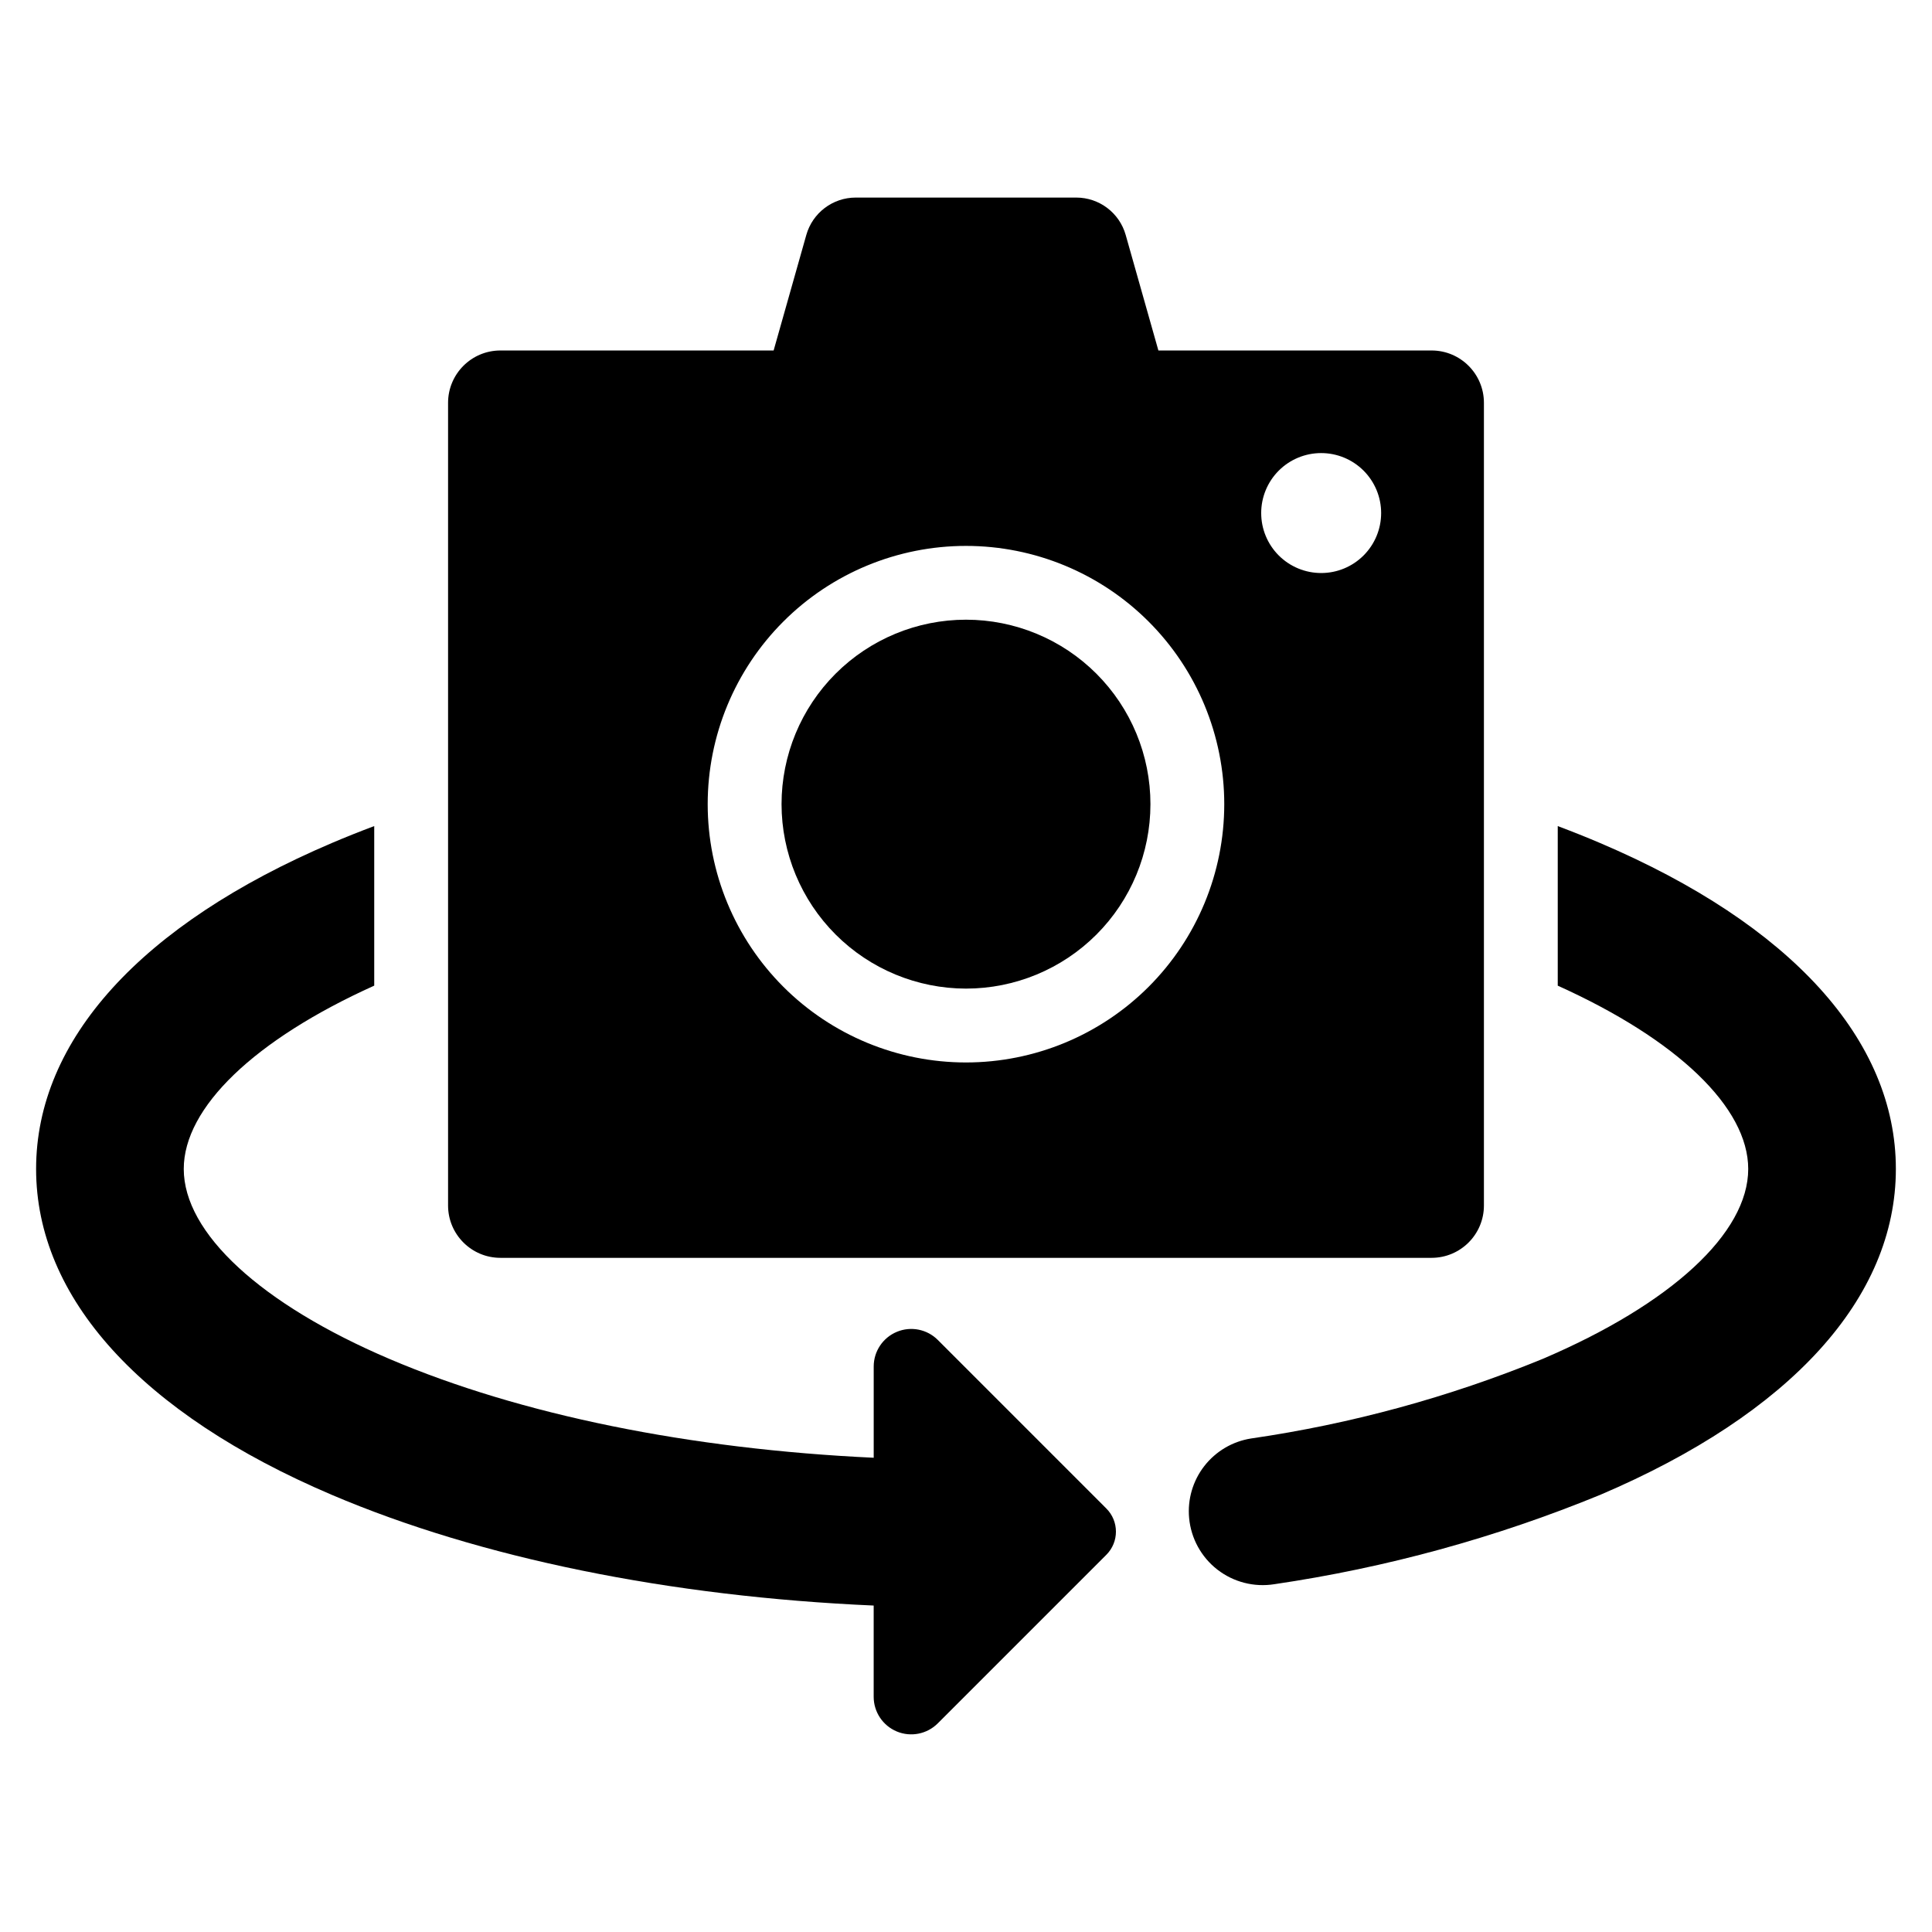 <?xml version="1.0" encoding="UTF-8"?>
<!-- The Best Svg Icon site in the world: iconSvg.co, Visit us! https://iconsvg.co -->
<svg fill="#000000" width="800px" height="800px" version="1.1" viewBox="144 144 512 512" xmlns="http://www.w3.org/2000/svg">
 <g>
  <path d="m276.62 477.34h246.76c7.664 0 13.875-6.211 13.875-13.871v-212.72c-0.004-7.66-6.215-13.867-13.875-13.867h-72.395l-8.664-30.613c-1.656-5.863-7.012-9.914-13.105-9.91h-58.434c-6.094-0.004-11.449 4.047-13.102 9.91l-8.66 30.613h-72.402c-7.66 0-13.871 6.207-13.875 13.867v212.72c0 7.66 6.211 13.871 13.875 13.871zm217.5-213.27c4.215 0 8.258 1.672 11.238 4.652 2.984 2.981 4.66 7.023 4.66 11.238s-1.672 8.258-4.652 11.238c-2.981 2.984-7.023 4.66-11.238 4.66s-8.258-1.672-11.242-4.652c-2.981-2.981-4.656-7.023-4.656-11.238-0.004-4.215 1.672-8.258 4.648-11.242 2.981-2.981 7.023-4.656 11.242-4.656zm-94.121 24.602c18.152 0 35.562 7.211 48.395 20.051 12.836 12.836 20.047 30.246 20.047 48.398-0.004 18.152-7.215 35.562-20.051 48.398-12.84 12.836-30.25 20.043-48.402 20.043-18.152 0-35.562-7.215-48.395-20.051-12.836-12.836-20.047-30.246-20.047-48.398 0-18.152 7.215-35.562 20.051-48.398 12.836-12.836 30.246-20.047 48.402-20.043z"/>
  <path d="m400 405.99c12.961 0 25.395-5.152 34.562-14.316 9.168-9.168 14.316-21.602 14.316-34.566 0.004-12.965-5.148-25.398-14.316-34.566-9.164-9.164-21.598-14.316-34.562-14.316s-25.398 5.152-34.566 14.316c-9.168 9.168-14.316 21.602-14.316 34.566 0.012 12.961 5.168 25.387 14.332 34.551 9.164 9.164 21.59 14.316 34.551 14.332z"/>
  <path d="m392.53 499.1c-2.848-2.848-7.129-3.699-10.844-2.156-3.719 1.539-6.144 5.168-6.144 9.191v24.184c-48.688-2.277-93.559-11.367-128.29-26.168-34.16-14.566-54.555-33.387-54.555-50.367 0-16.297 18.781-34.285 50.477-48.578v-42.289c-3.844 1.449-7.609 2.945-11.27 4.508-50.516 21.531-78.336 52.199-78.336 86.359s27.82 64.824 78.336 86.355c39.344 16.766 89.625 26.98 143.63 29.348v24.184c0 4.023 2.426 7.652 6.144 9.195 3.715 1.539 7.996 0.688 10.844-2.16l44.68-44.68c3.375-3.383 3.375-8.863 0-12.246z"/>
  <path d="m568.09 367.43c-3.66-1.566-7.426-3.062-11.27-4.508v42.289c31.695 14.293 50.477 32.281 50.477 48.578 0 16.98-20.395 35.805-54.555 50.367-24.793 10.141-50.73 17.215-77.238 21.062-4.894 0.781-9.312 3.391-12.355 7.309-3.039 3.914-4.477 8.844-4.016 13.777 0.5 5.391 3.211 10.336 7.484 13.656 4.277 3.32 9.738 4.719 15.082 3.871 29.656-4.356 58.664-12.309 86.391-23.688 50.516-21.531 78.336-52.199 78.336-86.359 0-34.156-27.82-64.824-78.336-86.355z"/>
 </g>
</svg>